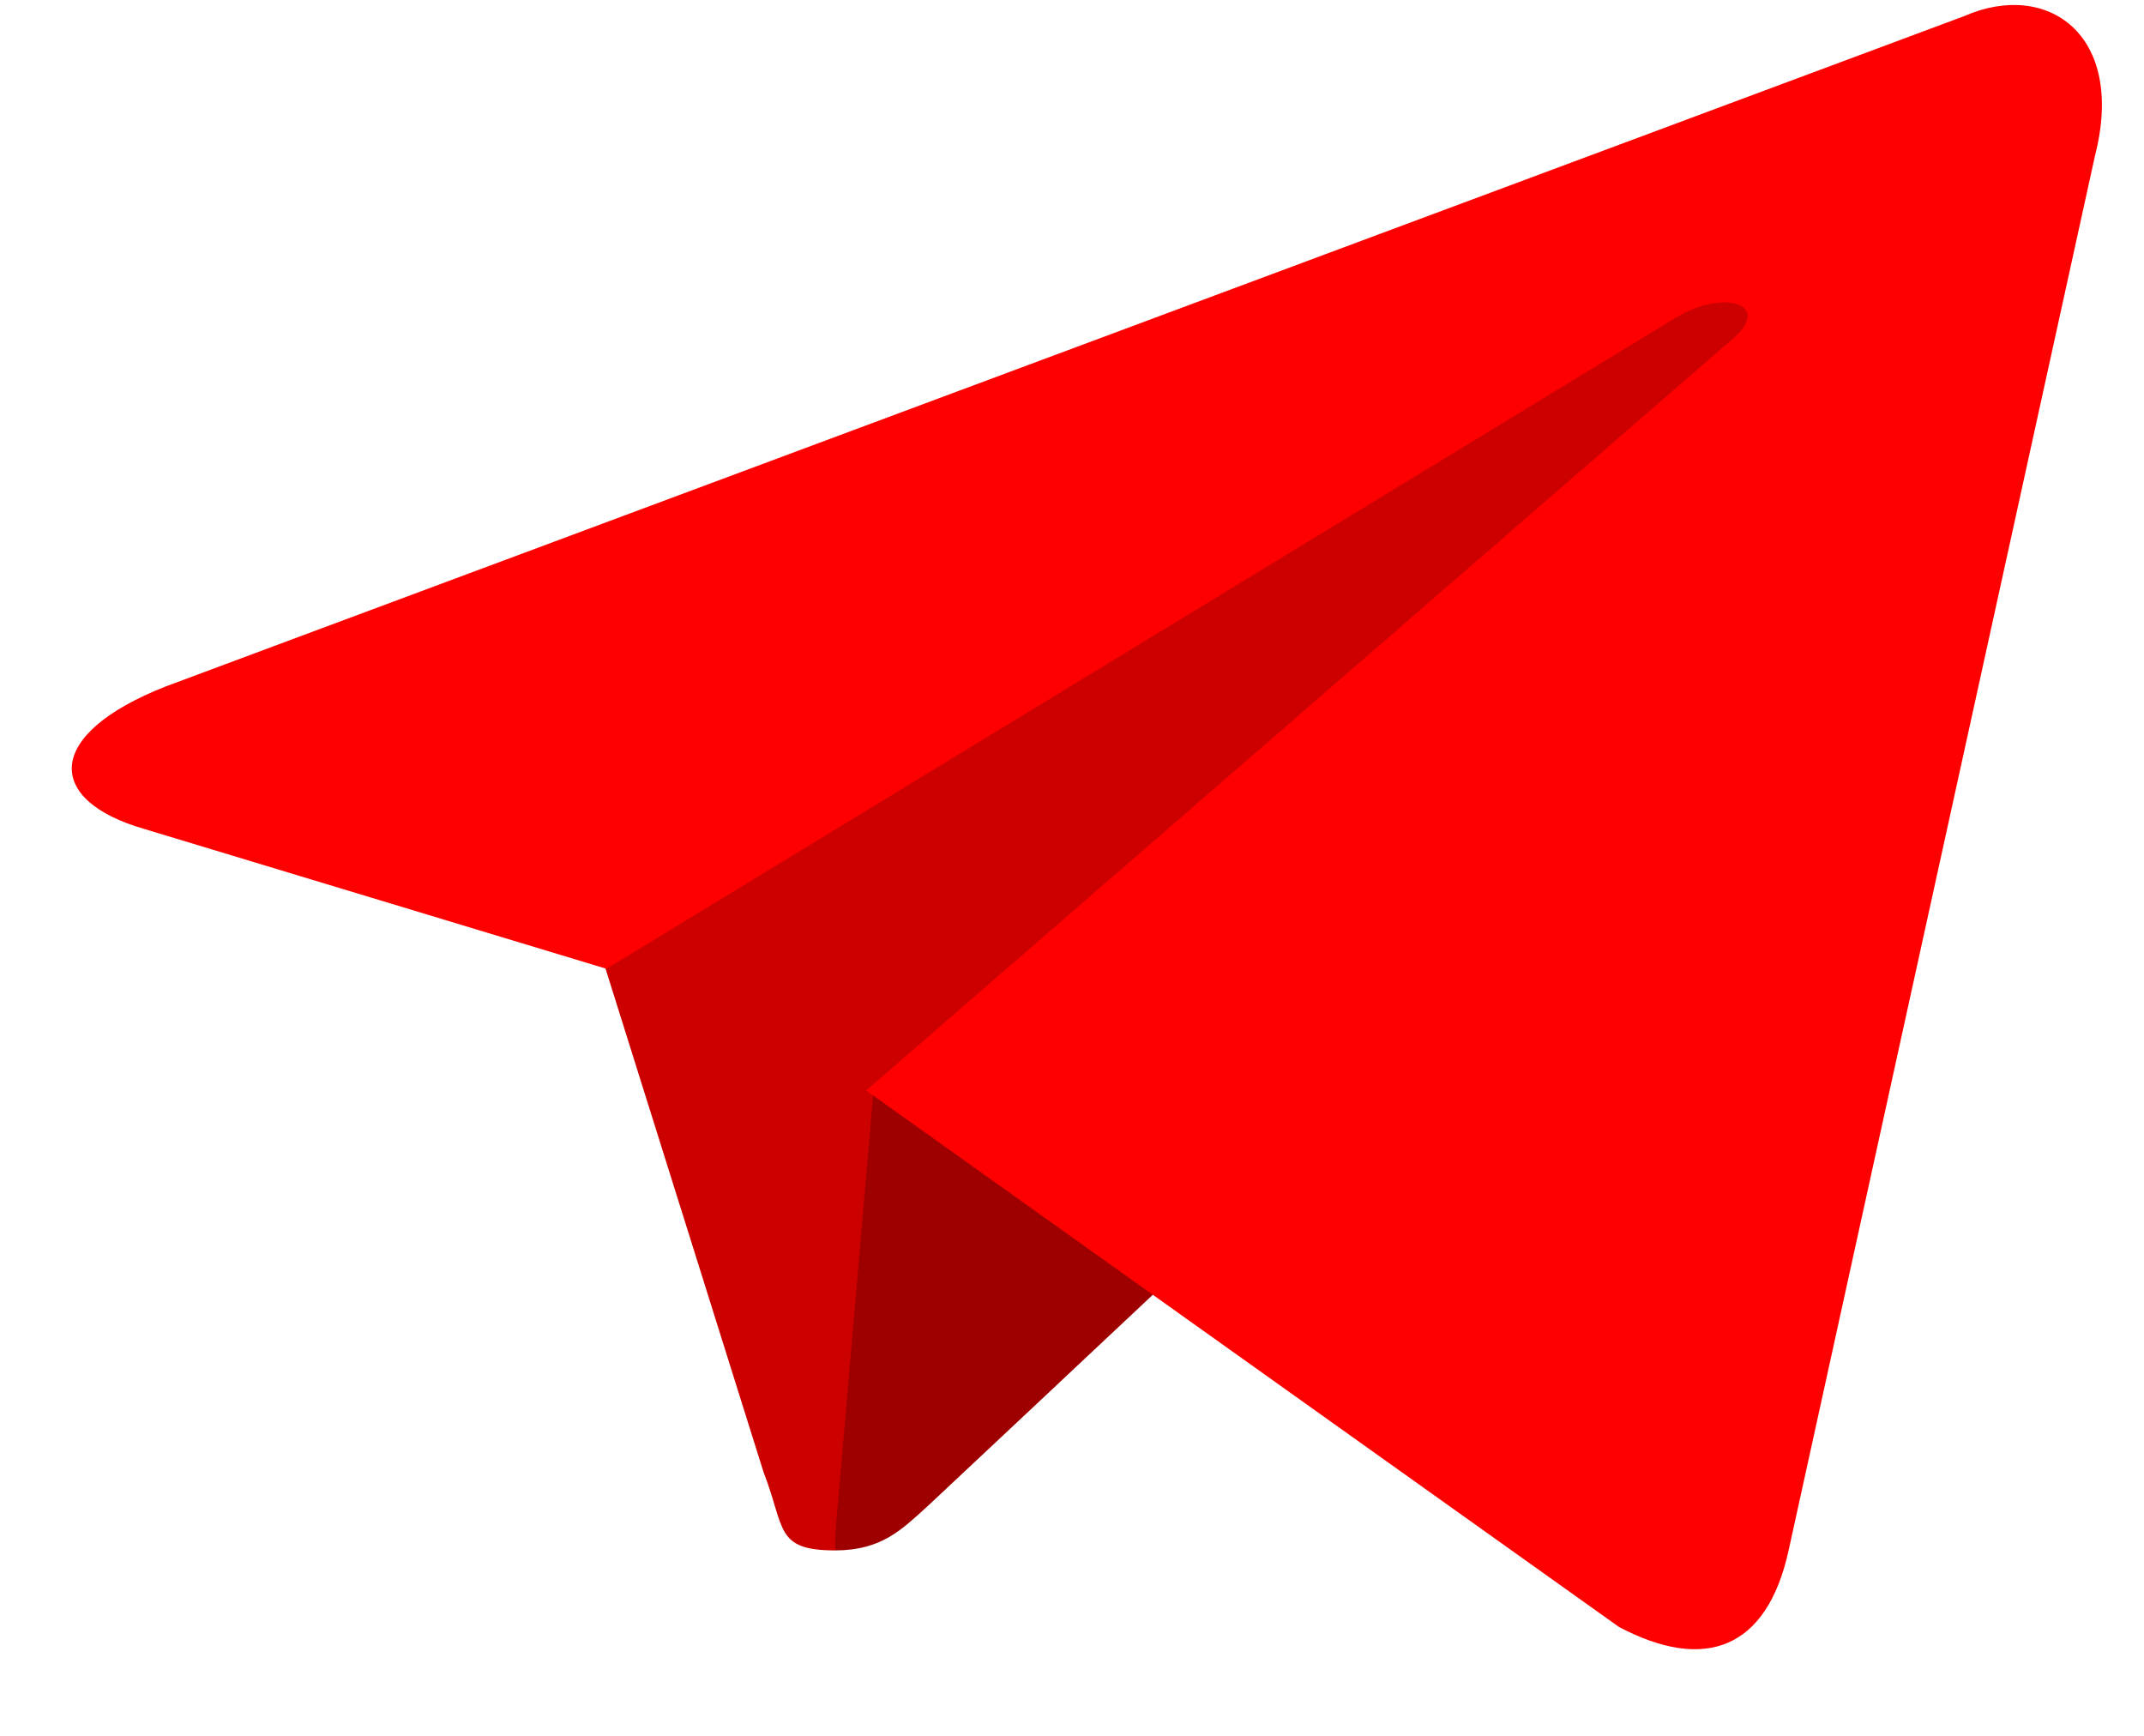 <svg width="21" height="17" viewBox="0 0 21 17" fill="none" xmlns="http://www.w3.org/2000/svg">
<path fill-rule="evenodd" clip-rule="evenodd" d="M8.18 15.184C7.586 15.184 7.692 14.963 7.479 14.418L5.742 8.884L16.529 2.379L17.793 2.703L16.742 5.47L8.18 15.184Z" fill="#CD0000"/>
<path fill-rule="evenodd" clip-rule="evenodd" d="M8.18 15.184C8.637 15.184 8.835 14.978 9.094 14.743C9.49 14.375 14.579 9.591 14.579 9.591L11.455 8.855L8.561 10.622L8.18 15.037V15.184Z" fill="#9E0000"/>
<path fill-rule="evenodd" clip-rule="evenodd" d="M8.484 10.68L15.858 15.934C16.696 16.376 17.306 16.155 17.519 15.184L20.52 1.525C20.825 0.333 20.048 -0.197 19.241 0.157L1.628 6.721C0.425 7.192 0.44 7.839 1.415 8.119L5.94 9.488L16.407 3.115C16.894 2.821 17.351 2.982 16.986 3.306L8.484 10.68Z" fill="#FF0000"/>
</svg>
